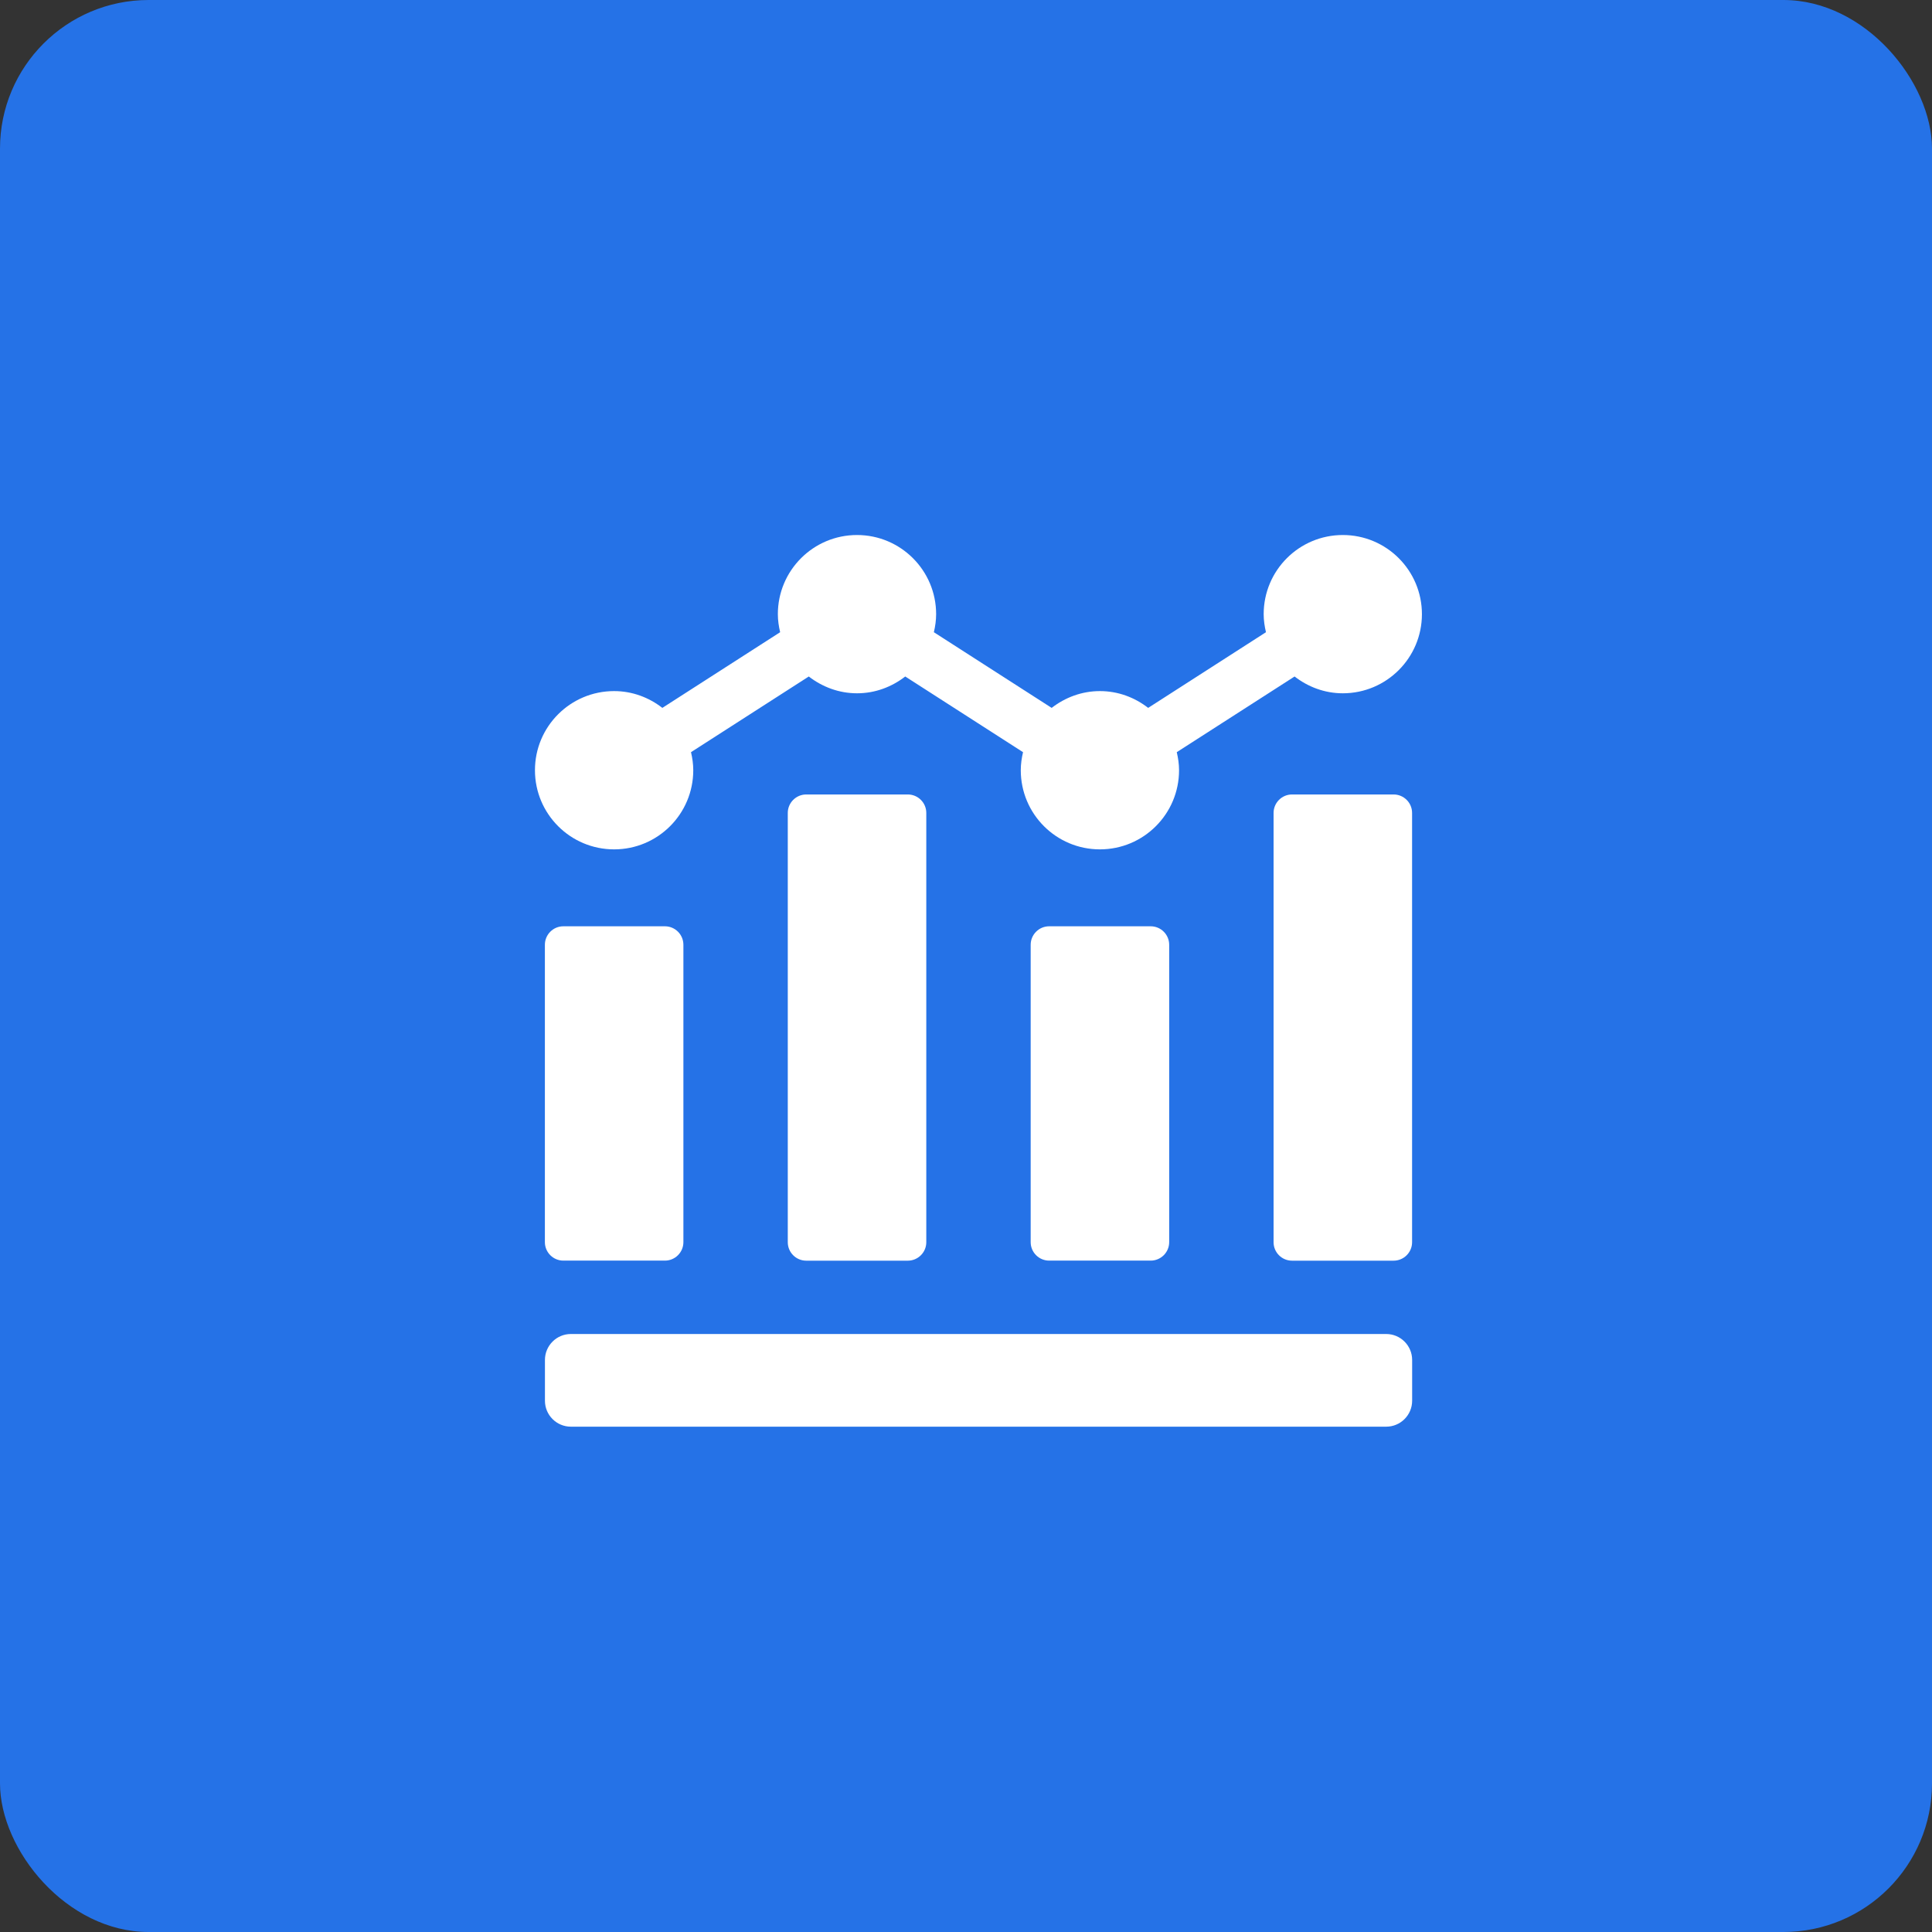 <svg width="65" height="65" viewBox="0 0 65 65" fill="none" xmlns="http://www.w3.org/2000/svg">
<rect x="0" y="0" width="65" height="65" fill="#333333" stroke="none"/>
<rect width="65" height="65" rx="5" fill="#2572E7"/>
<g clip-path="url(#clip0_450_1459)">
<path d="M18.953 31.164H22.371C22.713 31.164 22.992 31.442 22.992 31.786V41.791C22.992 42.133 22.714 42.412 22.371 42.412H18.953C18.611 42.412 18.332 42.134 18.332 41.791V31.786C18.332 31.443 18.611 31.164 18.953 31.164Z" fill="white"/>
<path d="M27.125 26.729C26.783 26.729 26.504 27.008 26.504 27.35V41.793C26.504 42.135 26.782 42.414 27.125 42.414H30.542C30.885 42.414 31.164 42.136 31.164 41.793V27.35C31.164 27.008 30.886 26.729 30.542 26.729H27.125Z" fill="white"/>
<path d="M35.297 31.164H38.714C39.057 31.164 39.336 31.443 39.336 31.786V41.791C39.336 42.133 39.057 42.412 38.714 42.412H35.297C34.955 42.412 34.676 42.134 34.676 41.791V31.786C34.676 31.443 34.955 31.164 35.297 31.164Z" fill="white"/>
<path d="M46.886 26.729H43.469C43.127 26.729 42.848 27.008 42.848 27.35V41.793C42.848 42.135 43.125 42.414 43.469 42.414H46.886C47.229 42.414 47.508 42.136 47.508 41.793V27.35C47.508 27.008 47.23 26.729 46.886 26.729Z" fill="white"/>
<path d="M20.662 28.576C22.132 28.576 23.324 27.385 23.324 25.913C23.324 25.704 23.294 25.503 23.248 25.306L27.211 22.76C27.662 23.108 28.22 23.325 28.834 23.325C29.449 23.325 30.006 23.108 30.456 22.76L34.419 25.306C34.373 25.502 34.343 25.704 34.343 25.913C34.343 27.385 35.535 28.576 37.005 28.576C38.475 28.576 39.668 27.385 39.668 25.913C39.668 25.704 39.637 25.503 39.591 25.306L43.555 22.76C44.005 23.108 44.563 23.325 45.177 23.325C46.647 23.325 47.839 22.133 47.839 20.663C47.839 19.192 46.649 18 45.178 18C43.706 18 42.515 19.192 42.515 20.663C42.515 20.872 42.546 21.075 42.592 21.27L38.629 23.816C38.178 23.466 37.62 23.251 37.005 23.251C36.391 23.251 35.833 23.468 35.382 23.816L31.419 21.27C31.465 21.075 31.495 20.872 31.495 20.663C31.495 19.192 30.303 18 28.833 18C27.363 18 26.17 19.192 26.17 20.663C26.17 20.872 26.201 21.075 26.247 21.27L22.284 23.816C21.833 23.466 21.275 23.251 20.661 23.251C19.19 23.251 17.998 24.443 17.998 25.913C17.998 27.384 19.19 28.576 20.661 28.576H20.662Z" fill="white"/>
<path d="M46.637 44.881H19.207C18.725 44.881 18.334 45.272 18.334 45.754V47.126C18.334 47.608 18.725 47.999 19.207 47.999H46.637C47.119 47.999 47.51 47.608 47.51 47.126V45.754C47.51 45.272 47.119 44.881 46.637 44.881Z" fill="white"/>
</g>
<defs>
<clipPath id="clip0_450_1459">
<rect width="29.841" height="30" fill="white" transform="translate(18 18)"/>
</clipPath>
</defs>
</svg>

